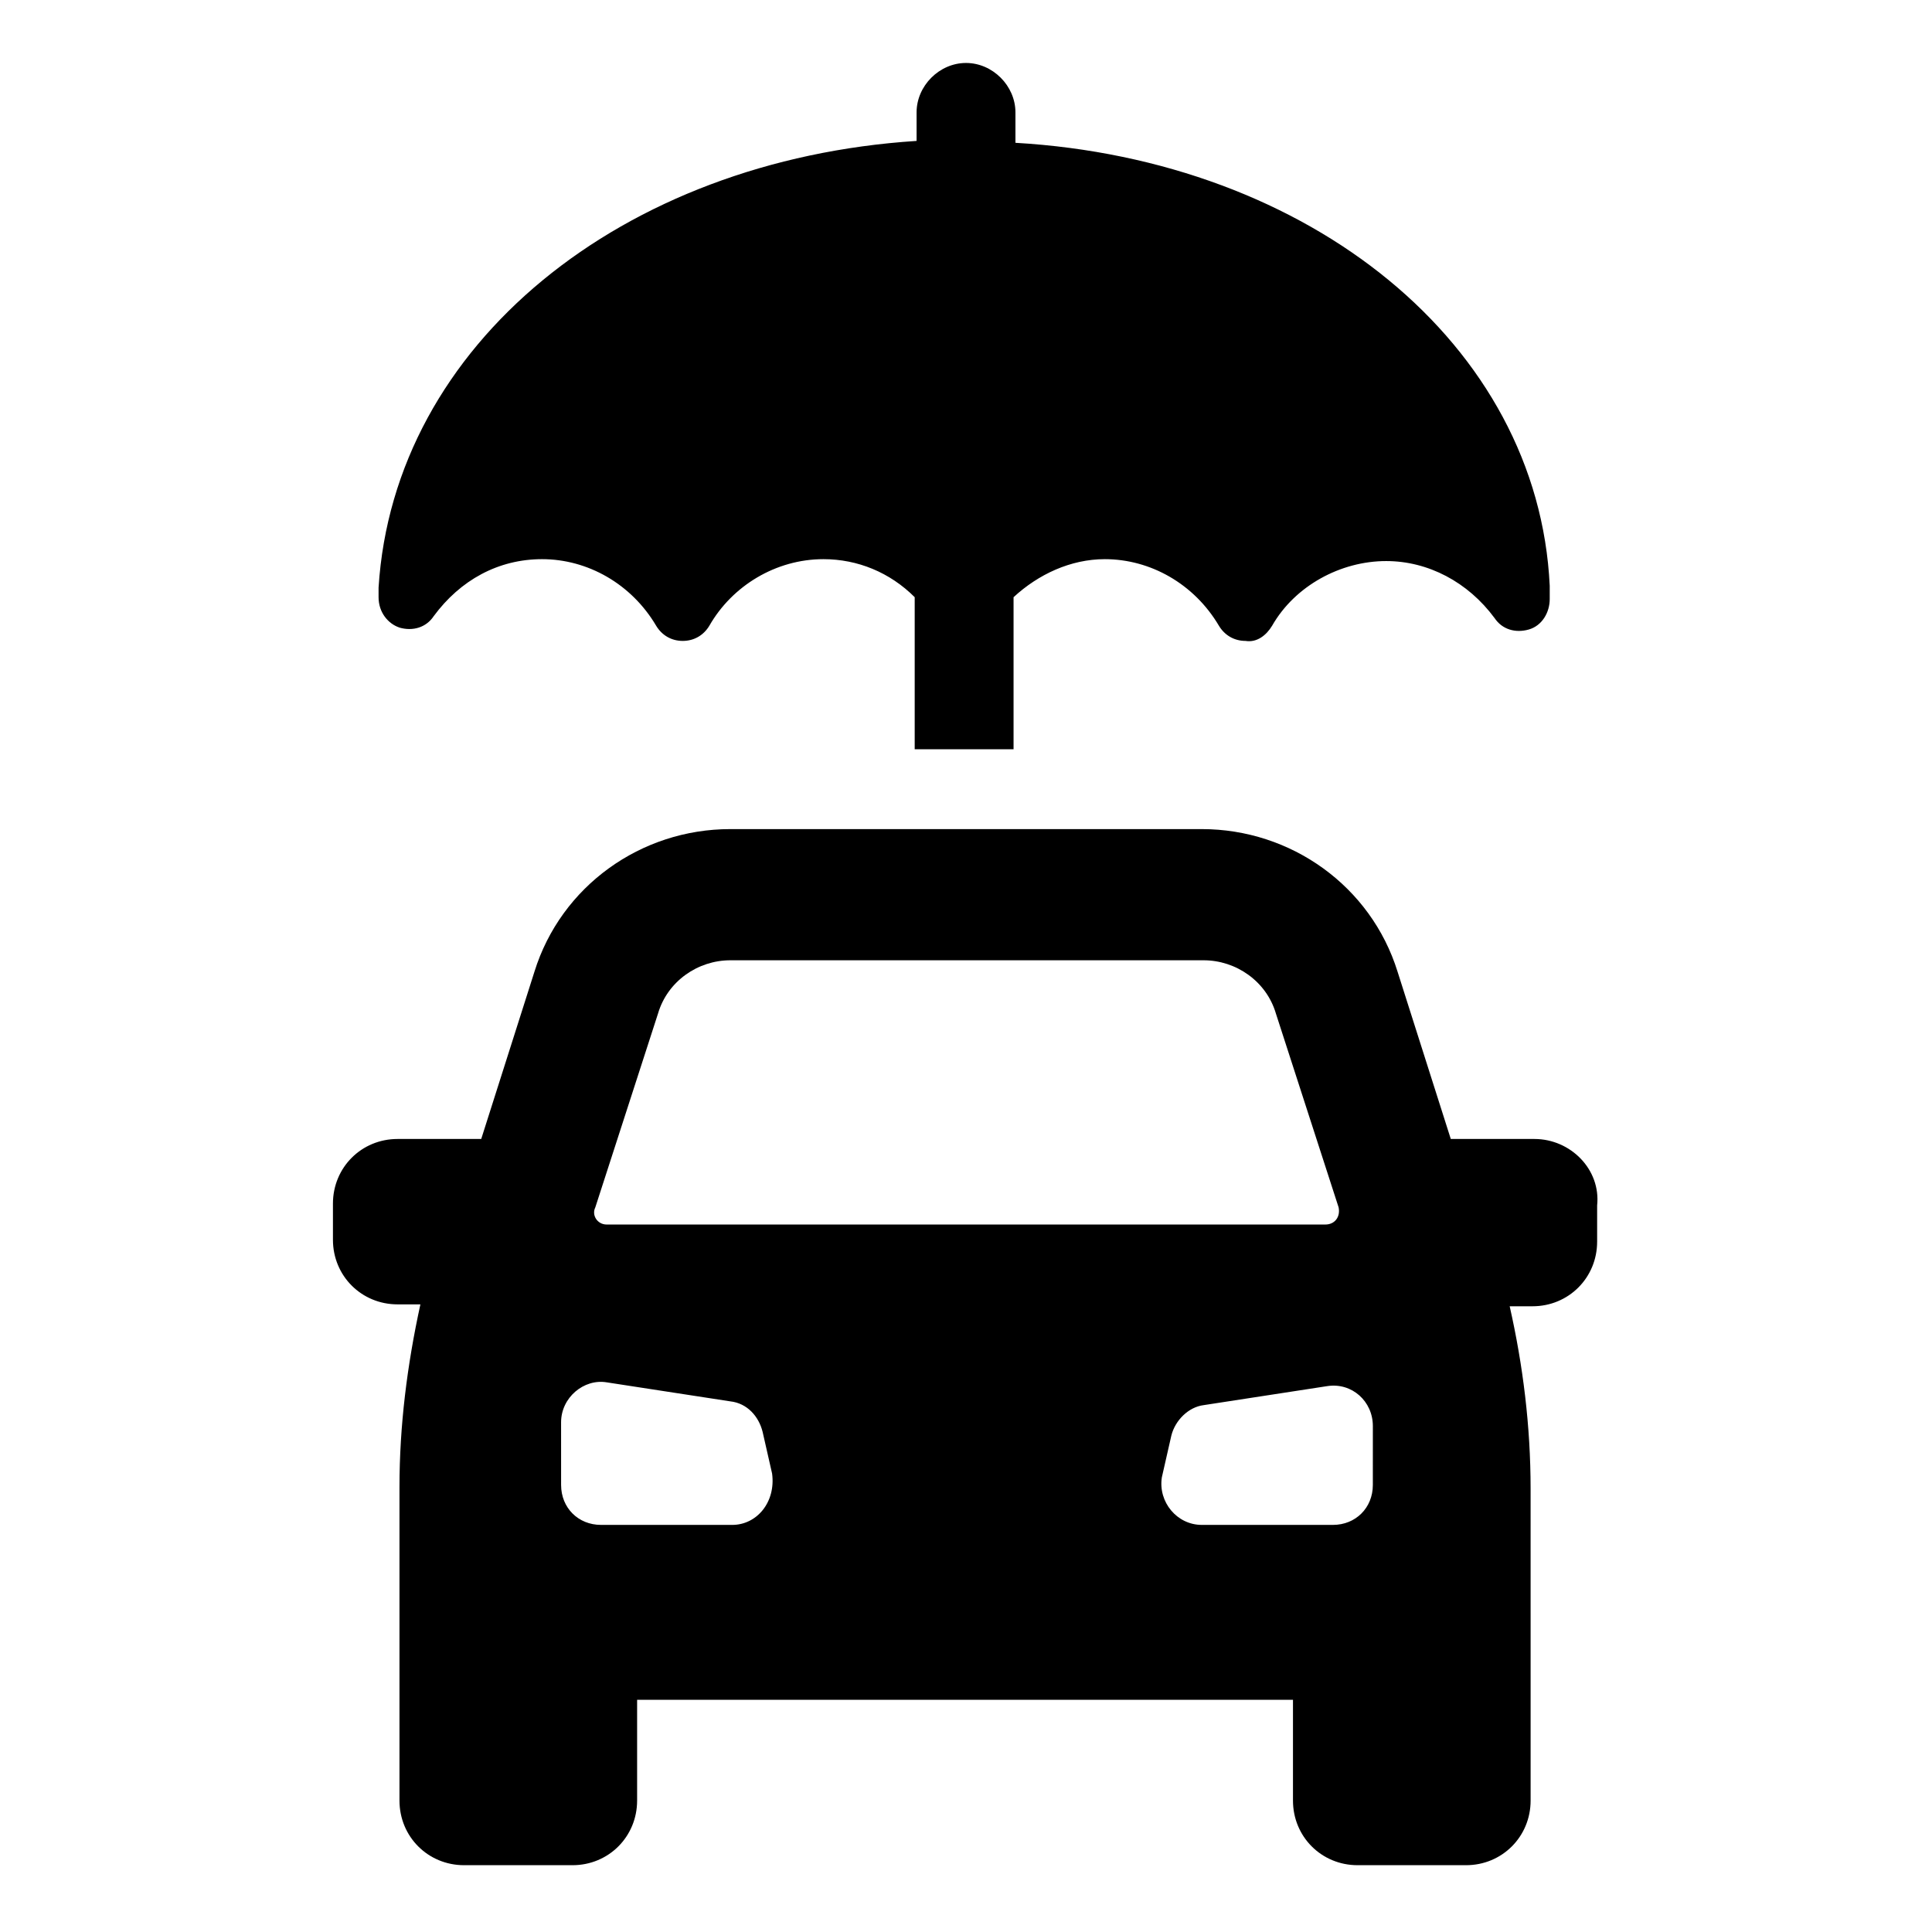 <?xml version="1.0" encoding="UTF-8"?>
<!-- Uploaded to: SVG Repo, www.svgrepo.com, Generator: SVG Repo Mixer Tools -->
<svg fill="#000000" width="800px" height="800px" version="1.1" viewBox="144 144 512 512" xmlns="http://www.w3.org/2000/svg">
 <g>
  <path d="m249.86 310.32c3.527 1.008 7.055 0 9.07-3.023 7.055-9.574 17.129-15.113 28.719-15.113 12.09 0 23.68 6.551 30.23 17.633 1.512 2.519 4.031 4.031 7.055 4.031s5.543-1.512 7.055-4.031c6.047-10.578 17.633-17.633 30.23-17.633 9.07 0 17.633 3.527 24.184 10.078v40.305h26.199v-40.305c6.551-6.047 15.113-10.078 24.184-10.078 12.09 0 23.68 6.551 30.23 17.633 1.512 2.519 4.031 4.031 7.055 4.031 3.023 0.504 5.543-1.512 7.055-4.031 6.047-10.578 18.137-17.129 30.23-17.129 11.082 0 21.664 5.543 28.719 15.113 2.016 3.023 5.543 4.031 9.07 3.023 3.527-1.008 5.543-4.535 5.543-8.062v-3.527c-3.047-63.98-63.504-112.85-141.59-117.39v-8.059c0-7.055-6.047-13.098-13.098-13.098-7.055 0-13.098 6.047-13.098 13.098v7.559c-78.09 5.039-138.55 53.906-142.58 118.39v2.519c-0.004 4.027 2.516 7.051 5.539 8.059z"/>
  <path d="m550.64 445.84h-22.168l-14.105-44.336c-7.055-22.672-28.215-37.785-51.891-37.785h-124.95c-23.68 0-44.84 15.113-51.891 37.785l-14.105 44.336h-22.168c-9.574 0-17.129 7.559-17.129 17.129v9.574c0 9.574 7.559 17.129 17.129 17.129h6.047c-3.527 16.121-5.543 32.242-5.543 48.367v83.129c0 9.574 7.559 17.129 17.129 17.129h28.719c9.574 0 17.129-7.559 17.129-17.129v-26.703h173.81v26.703c0 9.574 7.559 17.129 17.129 17.129h28.719c9.574 0 17.129-7.559 17.129-17.129l-0.004-82.625c0-16.625-2.016-32.746-5.543-48.367h6.047c9.574 0 17.129-7.559 17.129-17.129v-9.574c1.008-9.57-7.051-17.633-16.625-17.633zm-248.88 18.137 16.625-51.387c2.519-8.566 10.578-14.105 19.145-14.105h125.45c8.566 0 16.625 5.543 19.145 14.105l16.625 51.387c0.504 2.519-1.008 4.535-3.527 4.535h-190.44c-2.519 0-4.031-2.519-3.023-4.535zm36.277 84.137h-34.762c-6.047 0-10.578-4.535-10.578-10.578l-0.004-16.625c0-6.551 6.047-11.586 12.09-10.578l32.746 5.039c4.535 0.504 7.559 4.031 8.566 8.062l2.519 11.082c1.008 7.555-4.031 13.598-10.578 13.598zm169.78-10.578c0 6.047-4.535 10.578-10.578 10.578h-34.762c-6.551 0-11.586-6.047-10.578-12.594l2.519-11.082c1.008-4.031 4.535-7.559 8.566-8.062l32.746-5.039c6.551-1.008 12.09 4.031 12.09 10.578z"/>
 </g>
</svg>